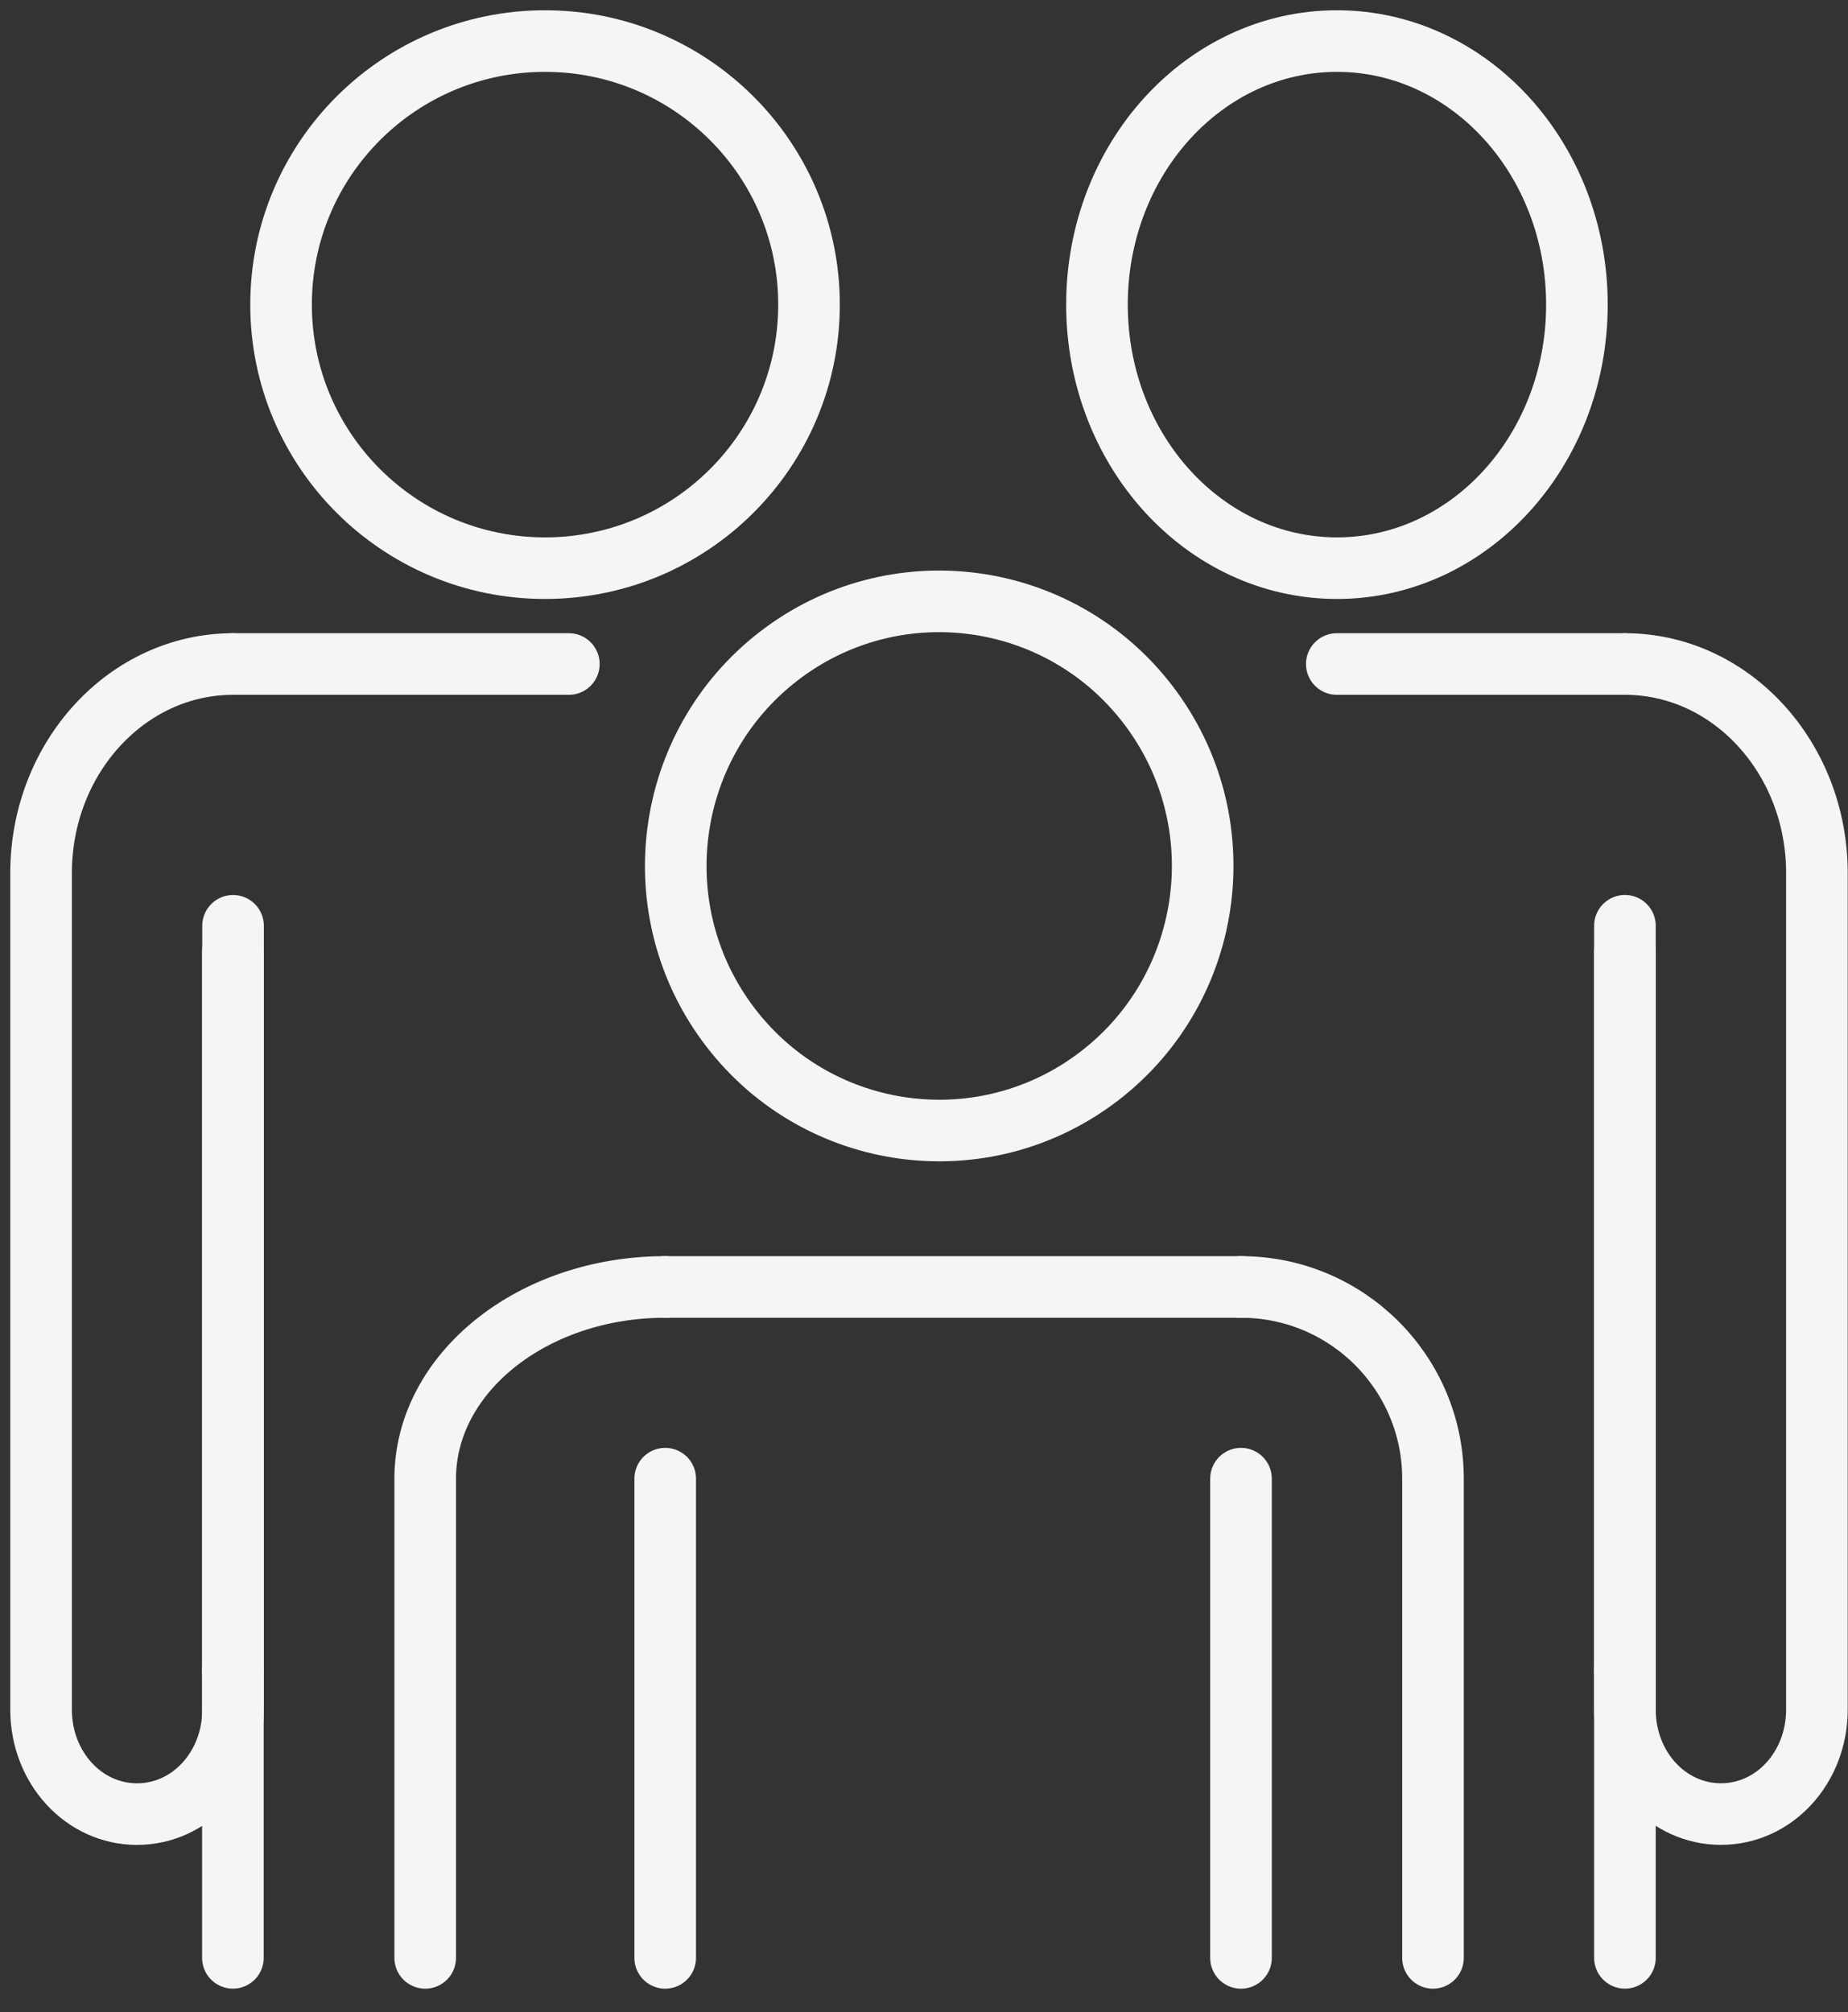 <svg width="45" height="49" viewBox="0 0 45 49" fill="none" xmlns="http://www.w3.org/2000/svg">
<rect x="0" y="0" width="45" height="49" fill="#333333" stroke="none"/>
<path d="M26.785 26.192C29.592 24.021 30.115 19.976 27.953 17.157C25.792 14.337 21.763 13.812 18.956 15.983C16.149 18.154 15.626 22.2 17.788 25.019C19.949 27.838 23.978 28.363 26.785 26.192Z" stroke="#F5F5F5" stroke-width="1.5" stroke-linecap="round" stroke-linejoin="round"/>
<path d="M16.198 31.34H30.223" stroke="#F5F5F5" stroke-width="1.5" stroke-linecap="round" stroke-linejoin="round"/>
<path d="M10.354 47.678V36.008C10.354 33.432 12.973 31.34 16.198 31.34" stroke="#F5F5F5" stroke-width="1.5" stroke-linecap="round" stroke-linejoin="round"/>
<path d="M16.198 36.008V47.678" stroke="#F5F5F5" stroke-width="1.5" stroke-linecap="round" stroke-linejoin="round"/>
<path d="M30.219 47.678V36.008" stroke="#F5F5F5" stroke-width="1.5" stroke-linecap="round" stroke-linejoin="round"/>
<path d="M30.219 31.34C32.799 31.34 34.894 33.432 34.894 36.008V47.678" stroke="#F5F5F5" stroke-width="1.5" stroke-linecap="round" stroke-linejoin="round"/>
<path d="M32.556 13.836C35.783 13.836 38.399 10.963 38.399 7.418C38.399 3.874 35.783 1 32.556 1C29.328 1 26.712 3.874 26.712 7.418C26.712 10.963 29.328 13.836 32.556 13.836Z" stroke="#F5F5F5" stroke-width="1.5" stroke-linecap="round" stroke-linejoin="round"/>
<path d="M39.568 23.171V40.675" stroke="#F5F5F5" stroke-width="1.5" stroke-linecap="round" stroke-linejoin="round"/>
<path d="M32.552 16.17H39.564" stroke="#F5F5F5" stroke-width="1.5" stroke-linecap="round" stroke-linejoin="round"/>
<path d="M39.568 40.676V47.677" stroke="#F5F5F5" stroke-width="1.5" stroke-linecap="round" stroke-linejoin="round"/>
<path d="M39.568 16.17C42.148 16.17 44.243 18.452 44.243 21.262V41.63C44.243 43.045 43.204 44.176 41.906 44.176C40.607 44.176 39.568 43.045 39.568 41.63V22.544" stroke="#F5F5F5" stroke-width="1.5" stroke-linecap="round" stroke-linejoin="round"/>
<path d="M13.272 13.836C16.822 13.836 19.7 10.963 19.7 7.418C19.7 3.874 16.822 1 13.272 1C9.722 1 6.844 3.874 6.844 7.418C6.844 10.963 9.722 13.836 13.272 13.836Z" stroke="#F5F5F5" stroke-width="1.5" stroke-linecap="round" stroke-linejoin="round"/>
<path d="M5.671 16.17H13.852" stroke="#F5F5F5" stroke-width="1.5" stroke-linecap="round" stroke-linejoin="round"/>
<path d="M5.671 40.675V23.171" stroke="#F5F5F5" stroke-width="1.5" stroke-linecap="round" stroke-linejoin="round"/>
<path d="M5.671 47.677V40.676" stroke="#F5F5F5" stroke-width="1.5" stroke-linecap="round" stroke-linejoin="round"/>
<path d="M5.675 22.545V41.631C5.675 43.045 4.636 44.177 3.337 44.177C2.039 44.177 1 43.045 1 41.631V21.262C1 18.452 3.095 16.17 5.675 16.17" stroke="#F5F5F5" stroke-width="1.5" stroke-linecap="round" stroke-linejoin="round"/>
</svg>
